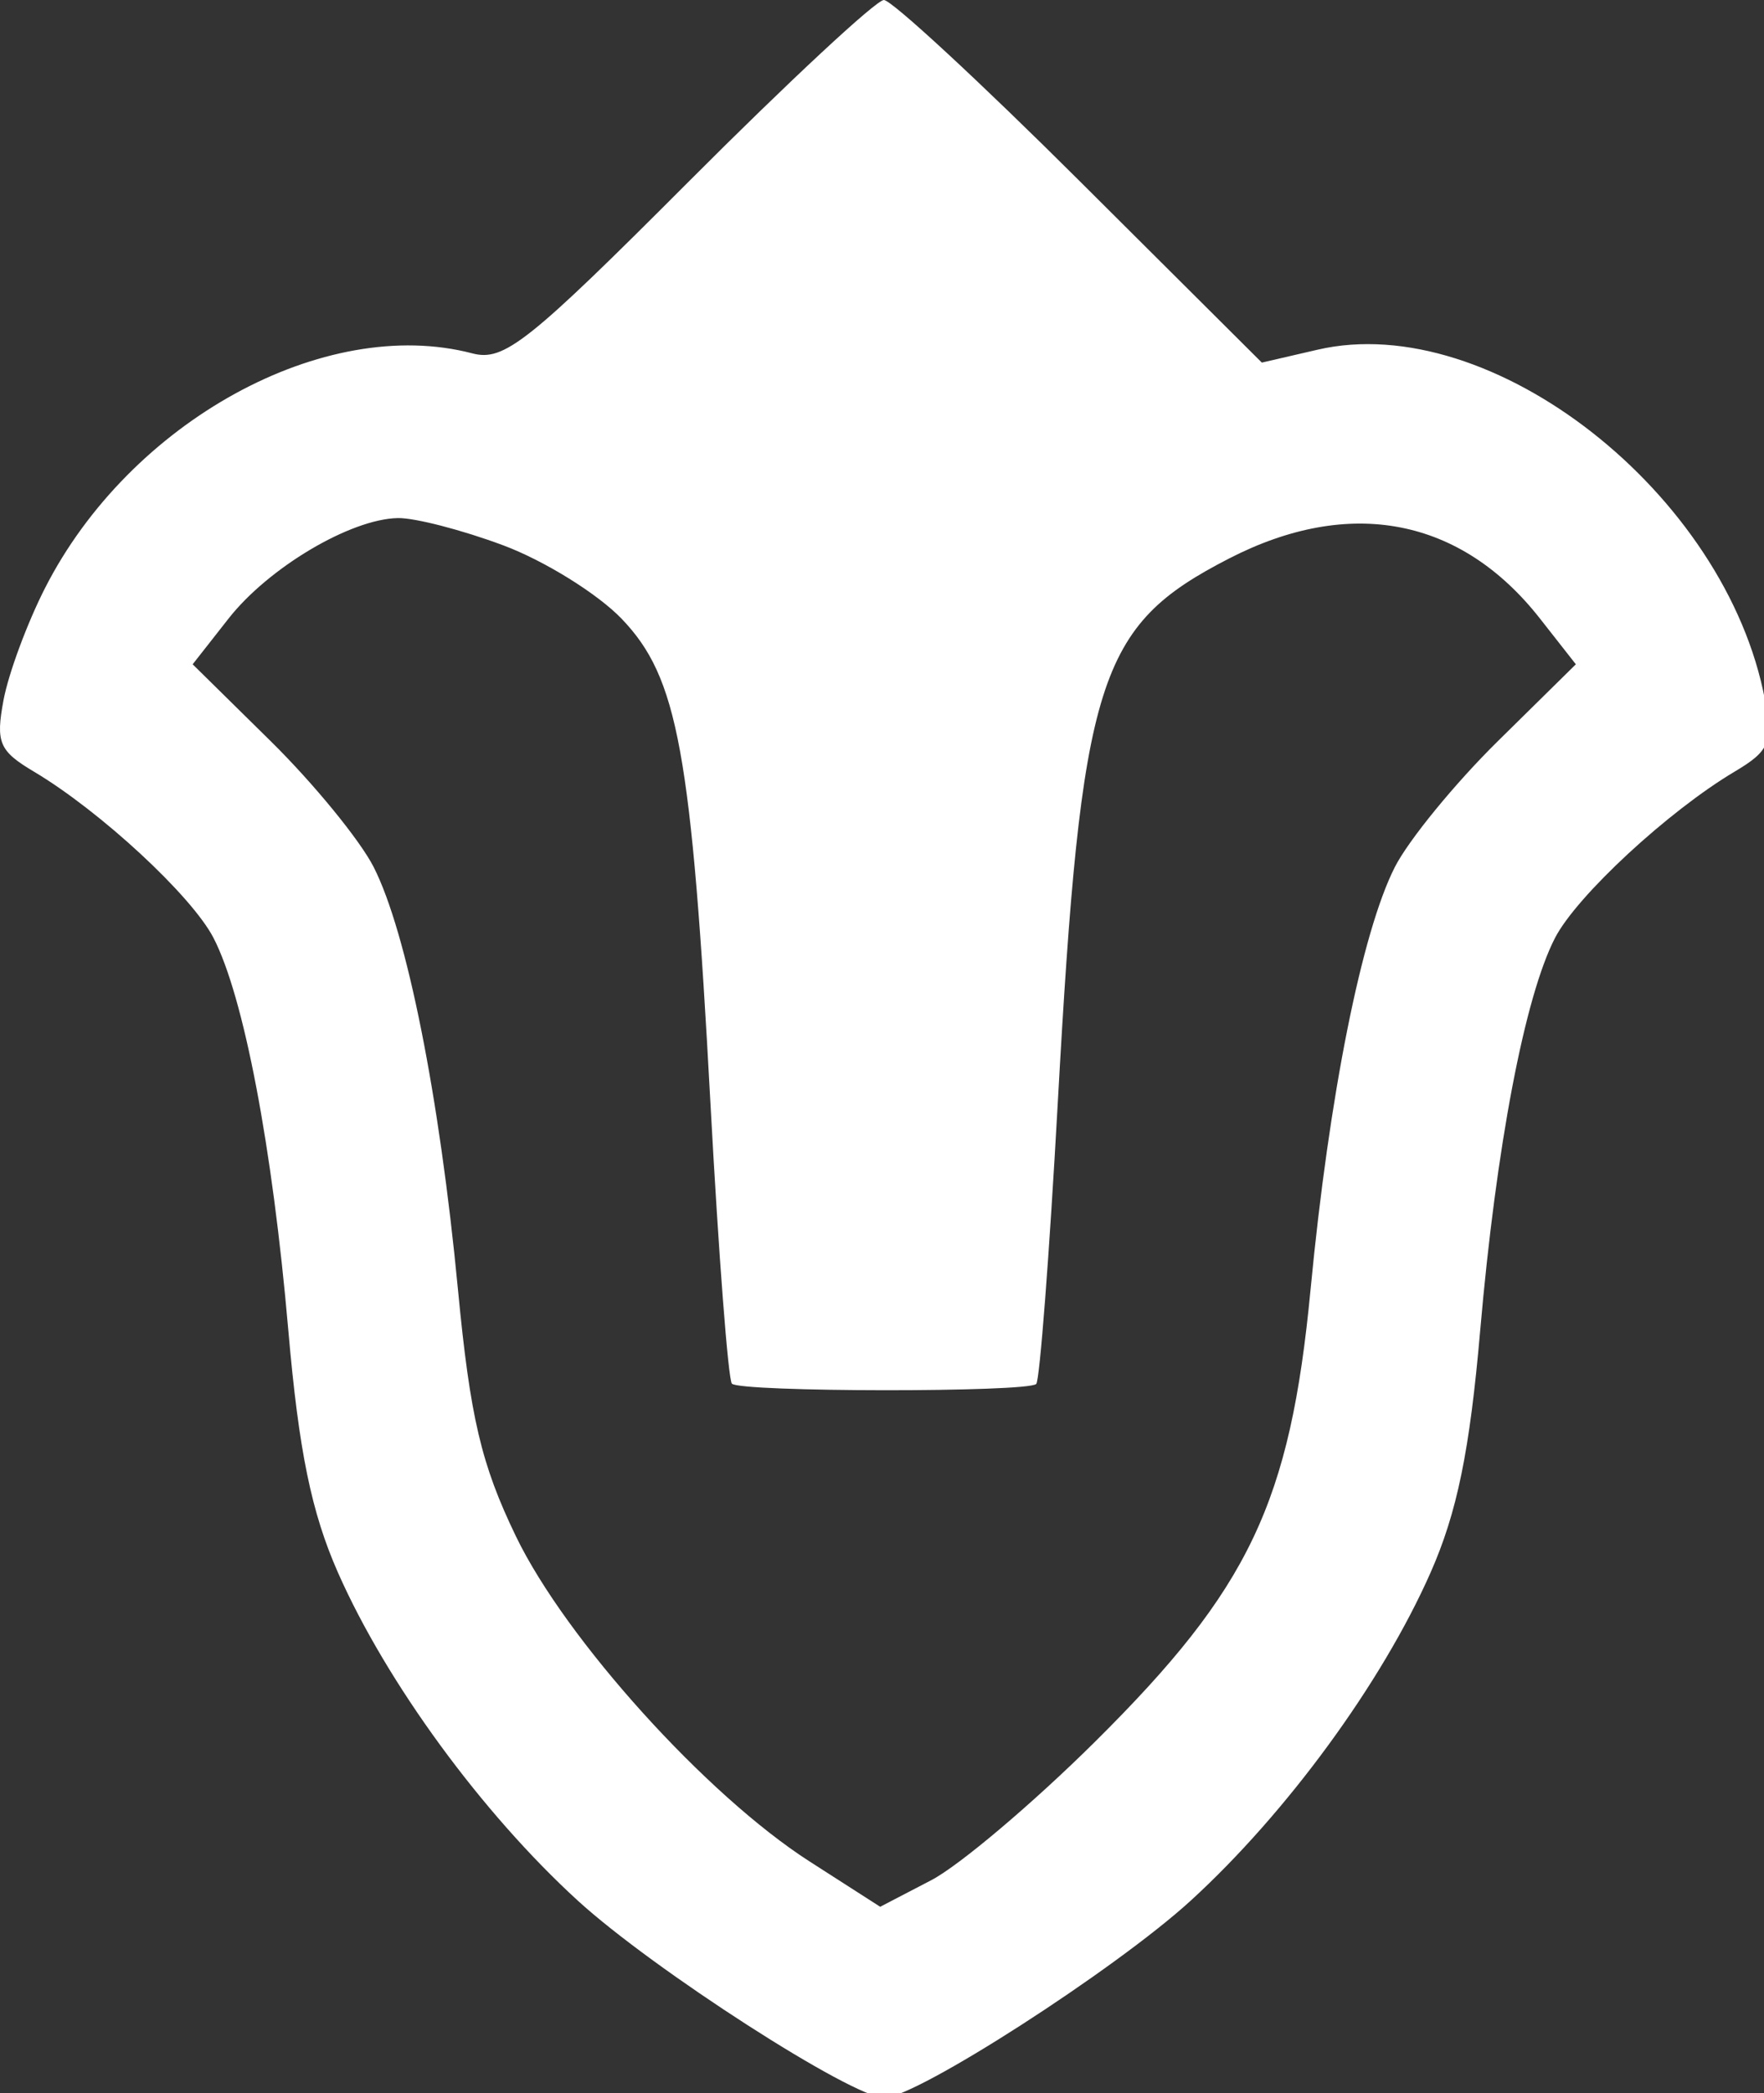 <svg xmlns="http://www.w3.org/2000/svg" data-name="Layer 1" fill="#ffffff" width="177" height="210"><rect width="100%" height="100%" fill="#333333" stroke="none"/><rect id="backgroundrect" width="100%" height="100%" x="0" y="0" fill="none" stroke="none" class="" style=""/>

    <g class="currentLayer" style=""><title>Layer 1</title><path d="M69.128,18.196 c-16.134,16.171 -18.553,18.092 -21.728,17.26 c-14.851,-3.894 -34.373,6.828 -42.886,23.554 c-1.79,3.516 -3.661,8.567 -4.159,11.225 c-0.798,4.265 -0.44,5.11 3.043,7.181 c6.659,3.959 15.837,12.454 18.023,16.682 c3.038,5.875 5.906,20.913 7.509,39.374 c1.053,12.116 2.319,18.286 4.994,24.335 c4.882,11.039 14.428,24.089 24.059,32.892 c7.56,6.909 27.562,19.774 30.745,19.774 c3.182,0 23.184,-12.865 30.744,-19.774 c9.631,-8.803 19.177,-21.853 24.059,-32.892 c2.675,-6.049 3.941,-12.219 4.994,-24.335 c1.603,-18.461 4.471,-33.499 7.509,-39.374 c2.187,-4.228 11.364,-12.723 18.023,-16.682 c3.483,-2.071 3.841,-2.916 3.043,-7.181 c-3.879,-20.718 -27.447,-39.18 -44.875,-35.153 l-5.612,1.297 l-18.26,-18.189 c-10.043,-10.004 -18.892,-18.19 -19.664,-18.19 c-0.773,0 -9.575,8.189 -19.561,18.196 m-18.617,36.524 c4.121,1.541 9.461,4.856 11.869,7.366 c5.648,5.889 7.004,13.304 8.914,48.735 c0.811,15.033 1.776,27.635 2.146,28.004 c0.859,0.859 29.693,0.886 30.537,0.029 c0.348,-0.354 1.316,-12.971 2.152,-28.039 c2.376,-42.841 3.991,-47.986 17.198,-54.78 c12.123,-6.237 23.255,-4.089 31.186,6.016 l3.609,4.599 l-7.833,7.717 c-4.309,4.245 -8.957,9.928 -10.33,12.629 c-3.324,6.542 -6.6,22.959 -8.455,42.37 c-2.047,21.422 -6.144,30.023 -21.604,45.361 c-6.243,6.193 -13.652,12.458 -16.466,13.921 l-5.115,2.661 l-7.081,-4.544 c-10.355,-6.644 -24.475,-22.278 -29.471,-32.629 c-3.484,-7.219 -4.588,-11.919 -5.816,-24.77 c-1.855,-19.411 -5.131,-35.828 -8.455,-42.37 c-1.373,-2.701 -6.021,-8.384 -10.329,-12.629 l-7.834,-7.717 l3.603,-4.591 c4.009,-5.108 12.224,-9.985 16.979,-10.08 c1.708,-0.034 6.476,1.199 10.596,2.741 " fill-rule="evenodd" id="svg_1" class=""/></g></svg>